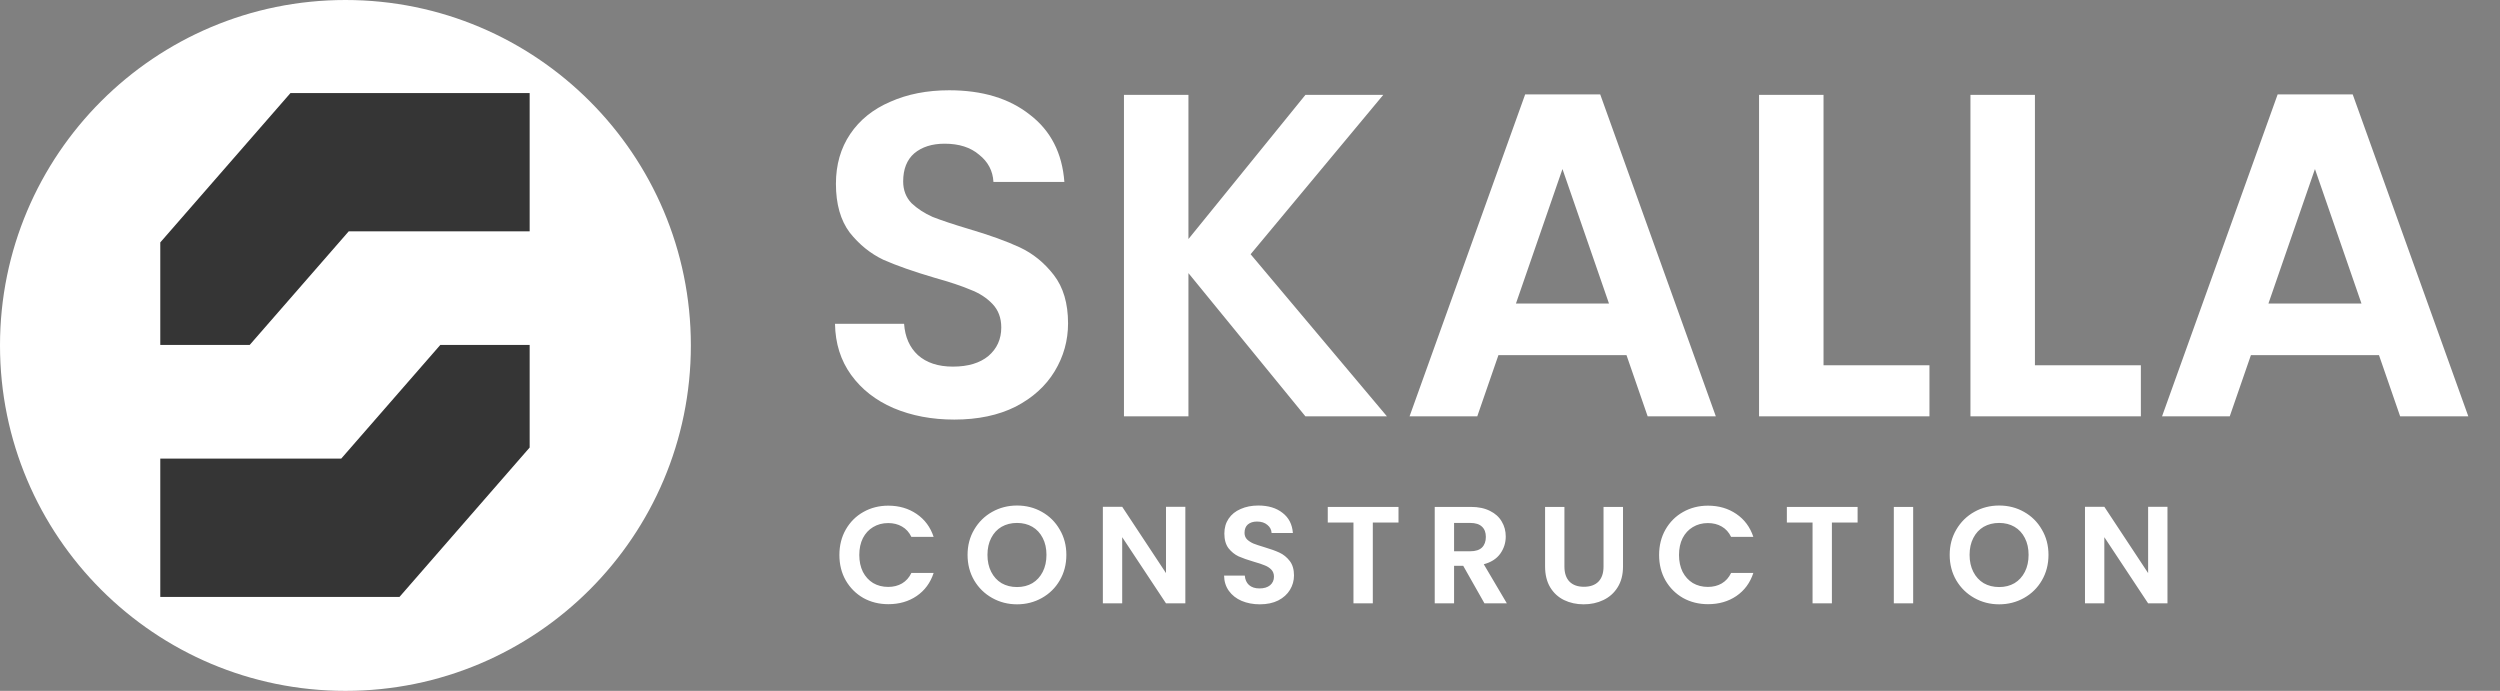 <?xml version="1.0" encoding="UTF-8"?>
<svg xmlns="http://www.w3.org/2000/svg" width="2714" height="750" viewBox="0 0 2714 750" fill="none">
  <rect x="0" y="0" width="2714" height="750" fill="#808080" stroke="none"/>
  <path d="M0 375C0 167.893 167.893 0 375 0C582.107 0 750 167.893 750 375C750 582.107 582.107 750 375 750C167.893 750 0 582.107 0 375Z" fill="url(#paint0_linear_93_2)"></path>
  <path d="M315.357 101L174 263.171V374.469H271.067L378.581 251.124H575V101H315.357Z" fill="#353535"></path>
  <path d="M370.419 497.876H174V648H433.698L575 485.829V374.469H477.987L370.419 497.876Z" fill="#353535"></path>
  <path d="M1035.98 455.5C1011.65 455.5 989.649 451.333 969.982 443C950.649 434.667 935.316 422.667 923.982 407C912.649 391.333 906.816 372.833 906.482 351.5H981.482C982.482 365.833 987.482 377.167 996.482 385.5C1005.82 393.833 1018.48 398 1034.48 398C1050.82 398 1063.65 394.167 1072.98 386.5C1082.32 378.5 1086.98 368.167 1086.98 355.5C1086.98 345.167 1083.82 336.667 1077.48 330C1071.15 323.333 1063.15 318.167 1053.48 314.5C1044.15 310.5 1031.15 306.167 1014.48 301.5C991.816 294.833 973.316 288.333 958.982 282C944.982 275.333 932.816 265.5 922.482 252.5C912.482 239.167 907.482 221.5 907.482 199.5C907.482 178.833 912.649 160.833 922.982 145.5C933.316 130.167 947.816 118.5 966.482 110.5C985.149 102.167 1006.48 98 1030.48 98C1066.48 98 1095.65 106.833 1117.98 124.5C1140.65 141.833 1153.15 166.167 1155.48 197.5H1078.48C1077.82 185.5 1072.65 175.667 1062.98 168C1053.65 160 1041.15 156 1025.48 156C1011.82 156 1000.82 159.5 992.482 166.5C984.482 173.5 980.482 183.667 980.482 197C980.482 206.333 983.482 214.167 989.482 220.5C995.816 226.5 1003.48 231.5 1012.48 235.5C1021.82 239.167 1034.82 243.5 1051.48 248.5C1074.15 255.167 1092.65 261.833 1106.98 268.5C1121.32 275.167 1133.65 285.167 1143.98 298.5C1154.32 311.833 1159.48 329.333 1159.48 351C1159.48 369.667 1154.65 387 1144.98 403C1135.32 419 1121.15 431.833 1102.48 441.5C1083.82 450.833 1061.65 455.5 1035.98 455.5ZM1417.17 452L1290.17 296.5V452H1220.17V103H1290.17V259.5L1417.17 103H1501.67L1357.67 276L1505.67 452H1417.17ZM1765.71 385.5H1626.71L1603.71 452H1530.21L1655.71 102.5H1737.21L1862.71 452H1788.71L1765.71 385.5ZM1746.71 329.5L1696.21 183.5L1645.71 329.5H1746.71ZM1979.62 396.5H2094.62V452H1909.62V103H1979.62V396.5ZM2209.12 396.5H2324.12V452H2139.12V103H2209.12V396.5ZM2582.61 385.5H2443.61L2420.61 452H2347.11L2472.61 102.5H2554.11L2679.61 452H2605.61L2582.61 385.5ZM2563.61 329.5L2513.11 183.5L2462.61 329.5H2563.61Z" fill="white"></path>
  <path d="M911.25 602.5C911.25 592.2 913.55 583 918.15 574.9C922.85 566.7 929.2 560.35 937.2 555.85C945.3 551.25 954.35 548.95 964.35 548.95C976.05 548.95 986.3 551.95 995.1 557.95C1003.9 563.95 1010.05 572.25 1013.55 582.85H989.4C987 577.85 983.6 574.1 979.2 571.6C974.9 569.1 969.9 567.85 964.2 567.85C958.1 567.85 952.65 569.3 947.85 572.2C943.15 575 939.45 579 936.75 584.2C934.15 589.4 932.85 595.5 932.85 602.5C932.85 609.4 934.15 615.5 936.75 620.8C939.45 626 943.15 630.05 947.85 632.95C952.65 635.75 958.1 637.15 964.2 637.15C969.9 637.15 974.9 635.9 979.2 633.4C983.6 630.8 987 627 989.4 622H1013.55C1010.05 632.7 1003.9 641.05 995.1 647.05C986.4 652.95 976.15 655.9 964.35 655.9C954.35 655.9 945.3 653.65 937.2 649.15C929.2 644.55 922.85 638.2 918.15 630.1C913.55 622 911.25 612.8 911.25 602.5ZM1104.09 656.05C1094.29 656.05 1085.29 653.75 1077.09 649.15C1068.89 644.55 1062.39 638.2 1057.59 630.1C1052.79 621.9 1050.39 612.65 1050.39 602.35C1050.39 592.15 1052.79 583 1057.59 574.9C1062.39 566.7 1068.89 560.3 1077.09 555.7C1085.29 551.1 1094.29 548.8 1104.09 548.8C1113.99 548.8 1122.99 551.1 1131.09 555.7C1139.29 560.3 1145.74 566.7 1150.44 574.9C1155.24 583 1157.64 592.15 1157.64 602.35C1157.64 612.65 1155.24 621.9 1150.44 630.1C1145.74 638.2 1139.29 644.55 1131.09 649.15C1122.89 653.75 1113.89 656.05 1104.09 656.05ZM1104.09 637.3C1110.39 637.3 1115.94 635.9 1120.74 633.1C1125.54 630.2 1129.29 626.1 1131.99 620.8C1134.69 615.5 1136.04 609.35 1136.04 602.35C1136.04 595.35 1134.69 589.25 1131.99 584.05C1129.29 578.75 1125.54 574.7 1120.74 571.9C1115.94 569.1 1110.39 567.7 1104.09 567.7C1097.79 567.7 1092.19 569.1 1087.29 571.9C1082.49 574.7 1078.74 578.75 1076.04 584.05C1073.34 589.25 1071.99 595.35 1071.99 602.35C1071.99 609.35 1073.34 615.5 1076.04 620.8C1078.74 626.1 1082.49 630.2 1087.29 633.1C1092.19 635.9 1097.79 637.3 1104.09 637.3ZM1286.81 655H1265.81L1218.26 583.15V655H1197.26V550.15H1218.26L1265.81 622.15V550.15H1286.81V655ZM1367.71 656.05C1360.41 656.05 1353.81 654.8 1347.91 652.3C1342.11 649.8 1337.51 646.2 1334.11 641.5C1330.71 636.8 1328.96 631.25 1328.86 624.85H1351.36C1351.66 629.15 1353.16 632.55 1355.86 635.05C1358.66 637.55 1362.46 638.8 1367.26 638.8C1372.16 638.8 1376.01 637.65 1378.81 635.35C1381.61 632.95 1383.01 629.85 1383.01 626.05C1383.01 622.95 1382.06 620.4 1380.16 618.4C1378.26 616.4 1375.86 614.85 1372.96 613.75C1370.16 612.55 1366.26 611.25 1361.26 609.85C1354.46 607.85 1348.91 605.9 1344.61 604C1340.41 602 1336.76 599.05 1333.66 595.15C1330.66 591.15 1329.16 585.85 1329.16 579.25C1329.16 573.05 1330.71 567.65 1333.81 563.05C1336.91 558.45 1341.26 554.95 1346.86 552.55C1352.46 550.05 1358.86 548.8 1366.06 548.8C1376.86 548.8 1385.61 551.45 1392.31 556.75C1399.11 561.95 1402.86 569.25 1403.56 578.65H1380.46C1380.26 575.05 1378.71 572.1 1375.81 569.8C1373.01 567.4 1369.26 566.2 1364.56 566.2C1360.46 566.2 1357.16 567.25 1354.66 569.35C1352.26 571.45 1351.06 574.5 1351.06 578.5C1351.06 581.3 1351.96 583.65 1353.76 585.55C1355.66 587.35 1357.96 588.85 1360.66 590.05C1363.46 591.15 1367.36 592.45 1372.36 593.95C1379.16 595.95 1384.71 597.95 1389.01 599.95C1393.31 601.95 1397.01 604.95 1400.11 608.95C1403.21 612.95 1404.76 618.2 1404.76 624.7C1404.76 630.3 1403.31 635.5 1400.41 640.3C1397.51 645.1 1393.26 648.95 1387.66 651.85C1382.06 654.65 1375.41 656.05 1367.71 656.05ZM1518.22 550.3V567.25H1490.32V655H1469.32V567.25H1441.42V550.3H1518.22ZM1611.54 655L1588.44 614.2H1578.54V655H1557.54V550.3H1596.84C1604.94 550.3 1611.84 551.75 1617.54 554.65C1623.24 557.45 1627.49 561.3 1630.29 566.2C1633.19 571 1634.64 576.4 1634.64 582.4C1634.64 589.3 1632.64 595.55 1628.64 601.15C1624.64 606.65 1618.69 610.45 1610.79 612.55L1635.84 655H1611.54ZM1578.54 598.45H1596.09C1601.79 598.45 1606.04 597.1 1608.84 594.4C1611.64 591.6 1613.04 587.75 1613.04 582.85C1613.04 578.05 1611.64 574.35 1608.84 571.75C1606.04 569.05 1601.79 567.7 1596.09 567.7H1578.54V598.45ZM1698.34 550.3V615.1C1698.34 622.2 1700.19 627.65 1703.89 631.45C1707.59 635.15 1712.79 637 1719.49 637C1726.29 637 1731.54 635.15 1735.24 631.45C1738.94 627.65 1740.79 622.2 1740.79 615.1V550.3H1761.94V614.95C1761.94 623.85 1759.99 631.4 1756.09 637.6C1752.29 643.7 1747.14 648.3 1740.64 651.4C1734.24 654.5 1727.09 656.05 1719.19 656.05C1711.39 656.05 1704.29 654.5 1697.89 651.4C1691.59 648.3 1686.59 643.7 1682.89 637.6C1679.19 631.4 1677.34 623.85 1677.34 614.95V550.3H1698.34ZM1801.13 602.5C1801.13 592.2 1803.43 583 1808.03 574.9C1812.73 566.7 1819.08 560.35 1827.08 555.85C1835.18 551.25 1844.23 548.95 1854.23 548.95C1865.93 548.95 1876.18 551.95 1884.98 557.95C1893.78 563.95 1899.93 572.25 1903.43 582.85H1879.28C1876.88 577.85 1873.48 574.1 1869.08 571.6C1864.78 569.1 1859.78 567.85 1854.08 567.85C1847.98 567.85 1842.53 569.3 1837.73 572.2C1833.03 575 1829.33 579 1826.63 584.2C1824.03 589.4 1822.73 595.5 1822.73 602.5C1822.73 609.4 1824.03 615.5 1826.63 620.8C1829.33 626 1833.03 630.05 1837.73 632.95C1842.53 635.75 1847.98 637.15 1854.08 637.15C1859.78 637.15 1864.78 635.9 1869.08 633.4C1873.48 630.8 1876.88 627 1879.28 622H1903.43C1899.93 632.7 1893.78 641.05 1884.98 647.05C1876.28 652.95 1866.03 655.9 1854.23 655.9C1844.23 655.9 1835.18 653.65 1827.08 649.15C1819.08 644.55 1812.73 638.2 1808.03 630.1C1803.43 622 1801.13 612.8 1801.13 602.5ZM2016.61 550.3V567.25H1988.71V655H1967.71V567.25H1939.81V550.3H2016.61ZM2076.93 550.3V655H2055.93V550.3H2076.93ZM2170.28 656.05C2160.48 656.05 2151.48 653.75 2143.28 649.15C2135.08 644.55 2128.58 638.2 2123.78 630.1C2118.98 621.9 2116.58 612.65 2116.58 602.35C2116.58 592.15 2118.98 583 2123.78 574.9C2128.58 566.7 2135.08 560.3 2143.28 555.7C2151.48 551.1 2160.48 548.8 2170.28 548.8C2180.18 548.8 2189.18 551.1 2197.28 555.7C2205.48 560.3 2211.93 566.7 2216.63 574.9C2221.43 583 2223.83 592.15 2223.83 602.35C2223.83 612.65 2221.43 621.9 2216.63 630.1C2211.93 638.2 2205.48 644.55 2197.28 649.15C2189.08 653.75 2180.08 656.05 2170.28 656.05ZM2170.28 637.3C2176.58 637.3 2182.13 635.9 2186.93 633.1C2191.73 630.2 2195.48 626.1 2198.18 620.8C2200.88 615.5 2202.23 609.35 2202.23 602.35C2202.23 595.35 2200.88 589.25 2198.18 584.05C2195.48 578.75 2191.73 574.7 2186.93 571.9C2182.13 569.1 2176.58 567.7 2170.28 567.7C2163.98 567.7 2158.38 569.1 2153.48 571.9C2148.68 574.7 2144.93 578.75 2142.23 584.05C2139.53 589.25 2138.18 595.35 2138.18 602.35C2138.18 609.35 2139.53 615.5 2142.23 620.8C2144.93 626.1 2148.68 630.2 2153.48 633.1C2158.38 635.9 2163.98 637.3 2170.28 637.3ZM2353.01 655H2332.01L2284.46 583.15V655H2263.46V550.15H2284.46L2332.01 622.15V550.15H2353.01V655Z" fill="white"></path>
  <defs>
    <linearGradient id="paint0_linear_93_2" x1="475.823" y1="260.205" x2="29" y2="777.5" gradientUnits="userSpaceOnUse">
      <stop offset="0.125" stop-color="white"></stop>
    </linearGradient>
  </defs>
</svg>
